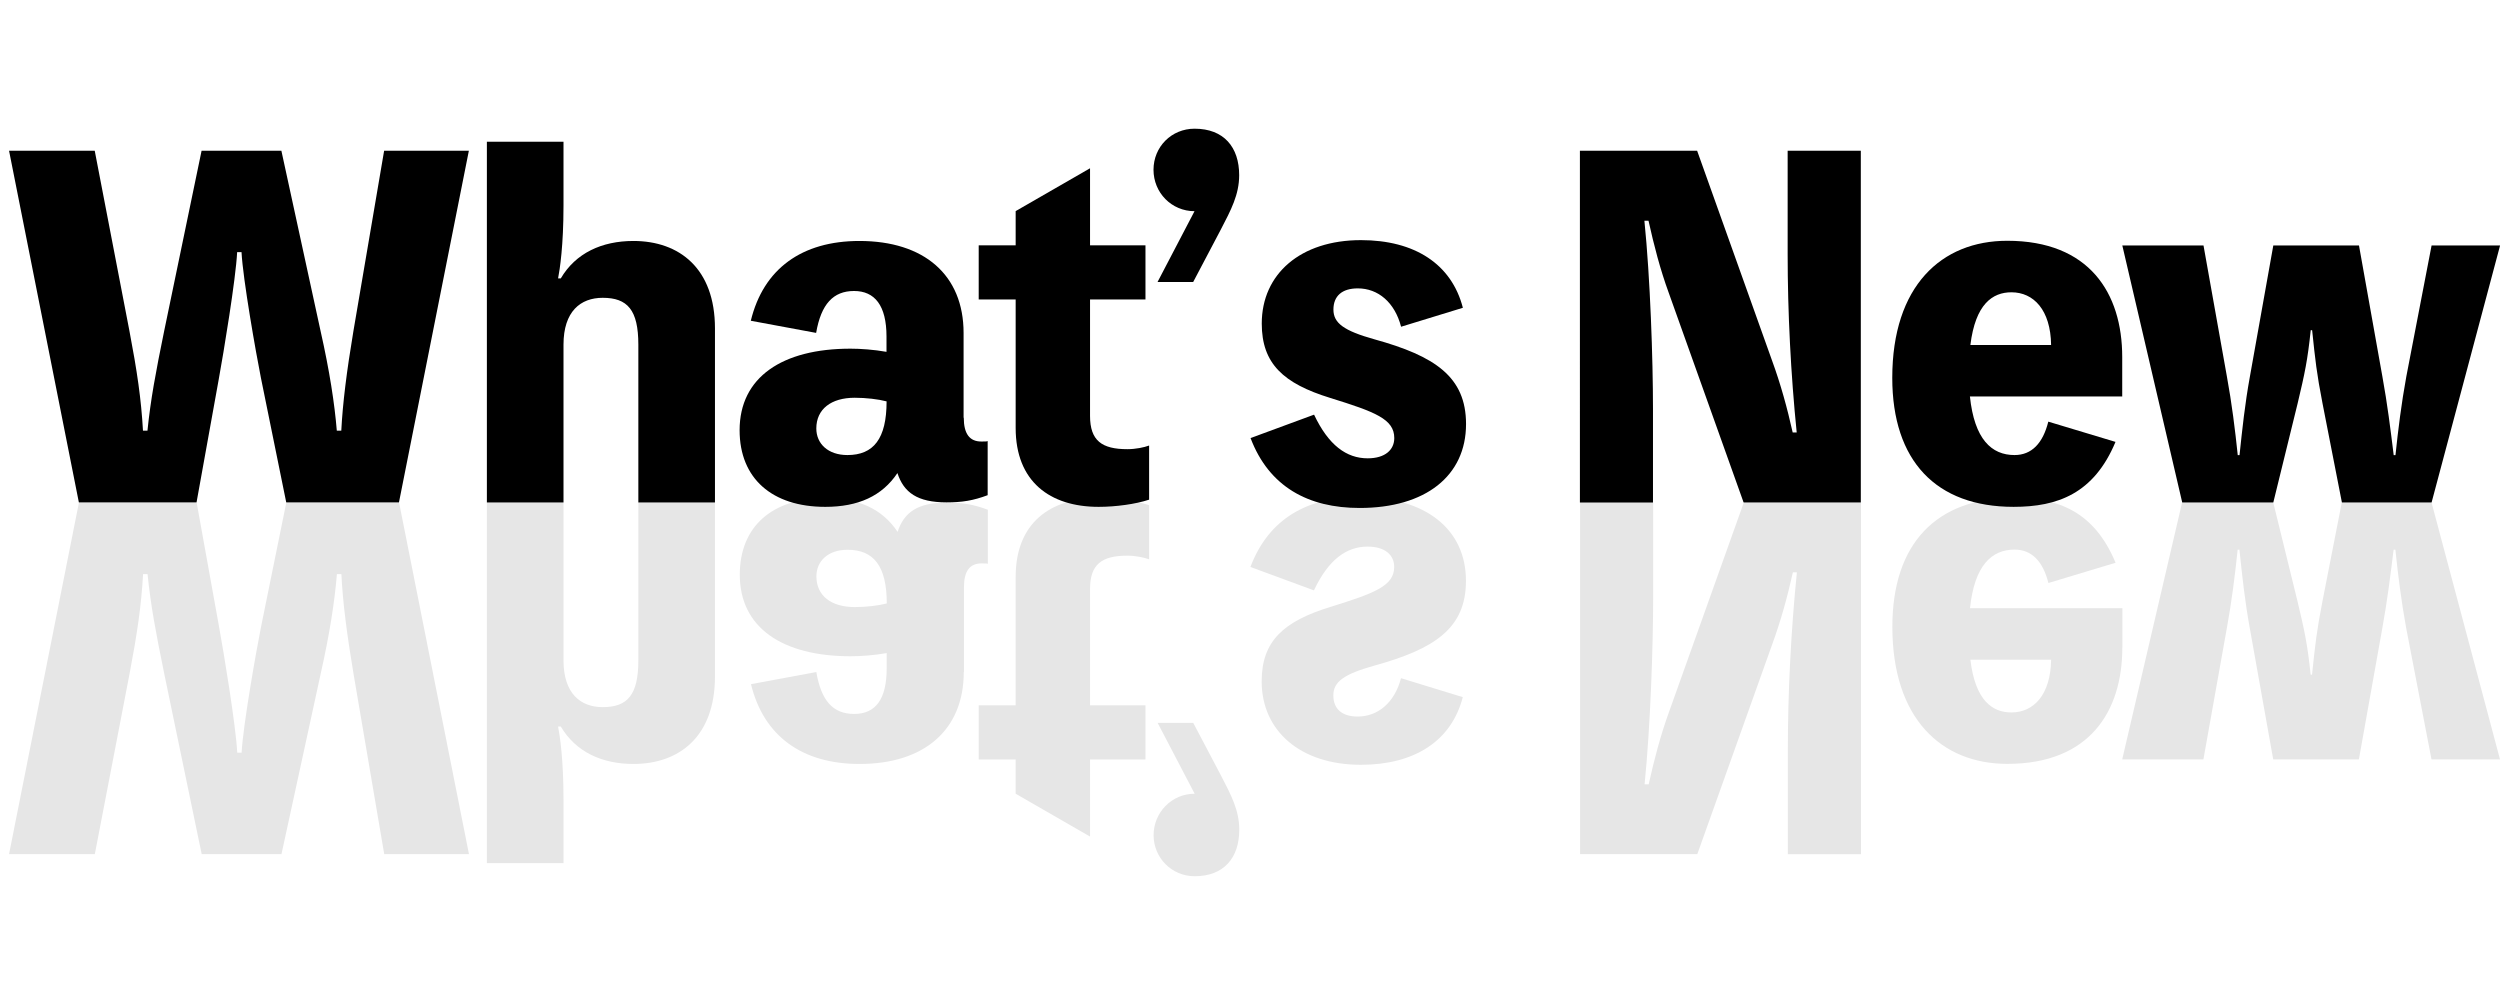 <?xml version="1.0" encoding="UTF-8"?><svg id="uuid-7c38e07b-c680-47e7-8372-c6d3de7bb1f6" xmlns="http://www.w3.org/2000/svg" width="267.88" height="107.67" viewBox="0 0 267.88 107.67"><defs><style>.uuid-fa984035-88dc-4d26-b169-d16447d232b2{opacity:.1;}</style></defs><g id="uuid-49f8cb02-d94f-4dcd-bf44-95077257026d"><g><g class="uuid-fa984035-88dc-4d26-b169-d16447d232b2"><g><path d="M25.89,80.65c.15-2.9,1.55-10.82,2.08-13.48l2.71-13.33h12.08l7.49,37.68h-9.08l-3.29-19.32c-.72-4.3-1.16-7.73-1.3-10.68h-.48c-.24,2.9-.77,6.38-1.74,10.68l-4.2,19.32h-8.55l-4.01-19.32c-.92-4.49-1.45-7.34-1.79-10.68h-.48c-.19,3.38-.63,6.38-1.45,10.68l-3.72,19.32H.97l7.49-37.68h12.61l2.37,13.14c.53,2.9,1.84,10.82,1.98,13.67h.48Z"/><path d="M59.8,77.85c.19,.97,.58,3.53,.58,7.78v6.86h-8.21V53.84h8.21v16.91c0,3.58,1.84,5.02,4.2,5.02,2.66,0,3.82-1.3,3.82-5.02v-16.91h8.21v18.65c0,6.43-3.82,9.37-8.74,9.37-3.38,0-6.18-1.3-7.78-4.01h-.29Z"/><path d="M103.27,72c0,6.23-4.25,9.86-11.16,9.86-6.18,0-10.29-3-11.64-8.55l7-1.3c.53,3.09,1.79,4.49,4.06,4.49s3.48-1.55,3.48-4.88v-1.64c-1.35,.24-2.8,.34-3.86,.34-7.29,0-11.88-3.04-11.88-8.74,0-5.17,3.48-8.21,9.18-8.21,3.53,0,6.09,1.16,7.73,3.62,.68-2.08,2.13-3.14,5.27-3.14,1.64,0,2.85,.19,4.4,.77v5.8c-.1-.05-.24-.05-.68-.05-1.26,0-1.88,.82-1.88,2.56v9.08Zm-12.46-13.09c-2.08,0-3.33,1.21-3.33,2.85,0,2.08,1.59,3.29,4.11,3.29,1.21,0,2.51-.15,3.43-.39,0-4.01-1.4-5.75-4.2-5.75Z"/><path d="M116.8,75.58h5.94v5.8h-5.94v8.26l-7.97-4.59v-3.67h-3.96v-5.8h3.96v-13.77c0-5.75,3.67-8.45,8.89-8.45,1.84,0,3.96,.29,5.41,.77v5.8c-.53-.19-1.45-.39-2.32-.39-2.75,0-4.01,.92-4.01,3.57v12.46Z"/><path d="M124.04,77.46h3.82l2.95,5.6c1.11,2.13,1.98,3.77,1.98,5.85,0,3-1.64,4.98-4.78,4.98-2.46,0-4.4-1.98-4.4-4.4s1.93-4.44,4.4-4.44l-3.96-7.58Z"/><path d="M133.99,60.74c1.98-5.22,6.18-7.49,11.69-7.49,7.05,0,11.4,3.43,11.4,8.99,0,5.07-3.33,7.29-9.81,9.08-3.28,.92-4.4,1.74-4.4,3.19s.92,2.27,2.61,2.27c2.17,0,3.96-1.5,4.64-4.11l6.62,2.03c-1.21,4.69-5.17,7.25-10.92,7.25-6.47,0-10.63-3.62-10.63-8.94,0-4.3,2.32-6.42,7.34-7.97,4.83-1.5,6.86-2.27,6.86-4.3,0-1.26-.97-2.17-2.85-2.17-2.27,0-4.2,1.4-5.75,4.69l-6.81-2.51Z"/><path d="M191.57,91.52v-11.06c0-6.28,.34-12.9,.97-19.13h-.43c-.58,2.61-1.3,5.22-2.22,7.73l-8.02,22.46h-12.56V53.84h7.83v10.05c0,5.27-.29,13.96-.92,20.15h.44c.58-2.61,1.26-5.22,2.17-7.73l8.02-22.46h12.56v37.68h-7.83Z"/><path d="M227.41,69.39c0,6.86-3.53,12.46-12.32,12.46-7.05,0-12.32-4.83-12.32-14.69,0-8.89,4.69-13.82,13-13.82,4.69,0,8.6,1.4,10.92,6.96l-7.2,2.17c-.58-2.32-1.79-3.58-3.62-3.58-2.46,0-4.3,1.69-4.78,6.28h16.33v4.2Zm-16.28,1.3c.53,4.4,2.37,5.65,4.4,5.65,2.37,0,4.2-1.88,4.25-5.65h-8.65Z"/><path d="M247.74,72.29c.34-3.24,.48-4.59,1.11-7.83l2.08-10.63h9.61l7.34,27.54h-7.34l-2.71-14.06c-.53-2.9-.87-5.65-1.16-8.41h-.19c-.34,2.75-.68,5.51-1.21,8.41l-2.51,14.06h-9.18l-2.51-14.06c-.53-2.9-.82-5.65-1.11-8.41h-.19c-.29,2.75-.63,5.51-1.16,8.41l-2.51,14.06h-8.7l6.42-27.54h9.76l2.61,10.63c.77,3.24,1.06,4.59,1.4,7.83h.15Z"/></g></g><g><path d="M25.41,27.02c-.14,2.85-1.45,10.77-1.98,13.67l-2.37,13.14H8.45L.97,16.15H10.15l3.72,19.32c.82,4.3,1.26,7.29,1.45,10.68h.48c.34-3.33,.87-6.18,1.79-10.68l4.01-19.32h8.55l4.2,19.32c.97,4.3,1.5,7.78,1.74,10.68h.48c.15-2.95,.58-6.38,1.3-10.68l3.29-19.32h9.08l-7.49,37.68h-12.08l-2.71-13.33c-.53-2.66-1.93-10.58-2.08-13.48h-.48Z"/><path d="M60.09,29.83c1.59-2.71,4.4-4.01,7.78-4.01,4.93,0,8.74,2.95,8.74,9.37v18.65h-8.21v-16.91c0-3.72-1.16-5.02-3.82-5.02-2.37,0-4.2,1.45-4.2,5.02v16.91h-8.21V15.19h8.21v6.86c0,4.25-.39,6.81-.58,7.78h.29Z"/><path d="M103.27,44.75c0,1.74,.63,2.56,1.88,2.56,.43,0,.58,0,.68-.05v5.8c-1.55,.58-2.75,.77-4.4,.77-3.14,0-4.59-1.06-5.27-3.14-1.64,2.46-4.2,3.62-7.73,3.62-5.7,0-9.18-3.04-9.18-8.21,0-5.7,4.59-8.74,11.88-8.74,1.06,0,2.51,.1,3.86,.34v-1.64c0-3.33-1.26-4.88-3.48-4.88s-3.53,1.4-4.06,4.49l-7-1.3c1.35-5.56,5.46-8.55,11.64-8.55,6.91,0,11.16,3.62,11.16,9.86v9.08Zm-8.26-1.74c-.92-.24-2.22-.39-3.43-.39-2.51,0-4.11,1.21-4.11,3.29,0,1.64,1.26,2.85,3.33,2.85,2.8,0,4.2-1.74,4.2-5.75Z"/><path d="M116.8,44.56c0,2.66,1.26,3.57,4.01,3.57,.87,0,1.79-.19,2.32-.39v5.8c-1.45,.48-3.57,.77-5.41,.77-5.22,0-8.89-2.71-8.89-8.45v-13.77h-3.96v-5.8h3.96v-3.67l7.97-4.59v8.26h5.94v5.8h-5.94v12.46Z"/><path d="M128,22.63c-2.46,0-4.4-1.98-4.4-4.44s1.93-4.4,4.4-4.4c3.14,0,4.78,1.98,4.78,4.98,0,2.08-.87,3.72-1.98,5.85l-2.95,5.6h-3.82l3.96-7.58Z"/><path d="M140.8,44.42c1.55,3.29,3.48,4.69,5.75,4.69,1.88,0,2.85-.92,2.85-2.17,0-2.03-2.03-2.8-6.86-4.3-5.02-1.55-7.34-3.67-7.34-7.97,0-5.31,4.15-8.94,10.63-8.94,5.75,0,9.71,2.56,10.92,7.25l-6.62,2.03c-.68-2.61-2.46-4.11-4.64-4.11-1.69,0-2.61,.82-2.61,2.27s1.11,2.27,4.4,3.19c6.47,1.79,9.81,4.01,9.81,9.08,0,5.56-4.35,8.99-11.4,8.99-5.51,0-9.71-2.27-11.69-7.49l6.81-2.51Z"/><path d="M199.39,16.15V53.84h-12.56l-8.02-22.46c-.92-2.51-1.59-5.12-2.17-7.73h-.44c.63,6.18,.92,14.88,.92,20.15v10.05h-7.83V16.15h12.56l8.02,22.46c.92,2.51,1.64,5.12,2.22,7.73h.43c-.63-6.23-.97-12.85-.97-19.13v-11.06h7.83Z"/><path d="M227.41,42.48h-16.33c.48,4.59,2.32,6.28,4.78,6.28,1.84,0,3.04-1.26,3.62-3.58l7.2,2.17c-2.32,5.56-6.23,6.96-10.92,6.96-8.31,0-13-4.93-13-13.82,0-9.85,5.27-14.69,12.32-14.69,8.79,0,12.32,5.6,12.32,12.46v4.2Zm-7.63-5.51c-.05-3.77-1.88-5.65-4.25-5.65-2.03,0-3.86,1.26-4.4,5.65h8.65Z"/><path d="M247.6,35.38c-.34,3.24-.63,4.59-1.4,7.83l-2.61,10.63h-9.76l-6.42-27.54h8.7l2.51,14.06c.53,2.9,.87,5.65,1.16,8.41h.19c.29-2.75,.58-5.51,1.11-8.41l2.51-14.06h9.18l2.51,14.06c.53,2.9,.87,5.65,1.21,8.41h.19c.29-2.75,.63-5.51,1.16-8.41l2.71-14.06h7.34l-7.34,27.54h-9.61l-2.08-10.63c-.63-3.24-.77-4.59-1.11-7.83h-.15Z"/></g></g></g></svg>
